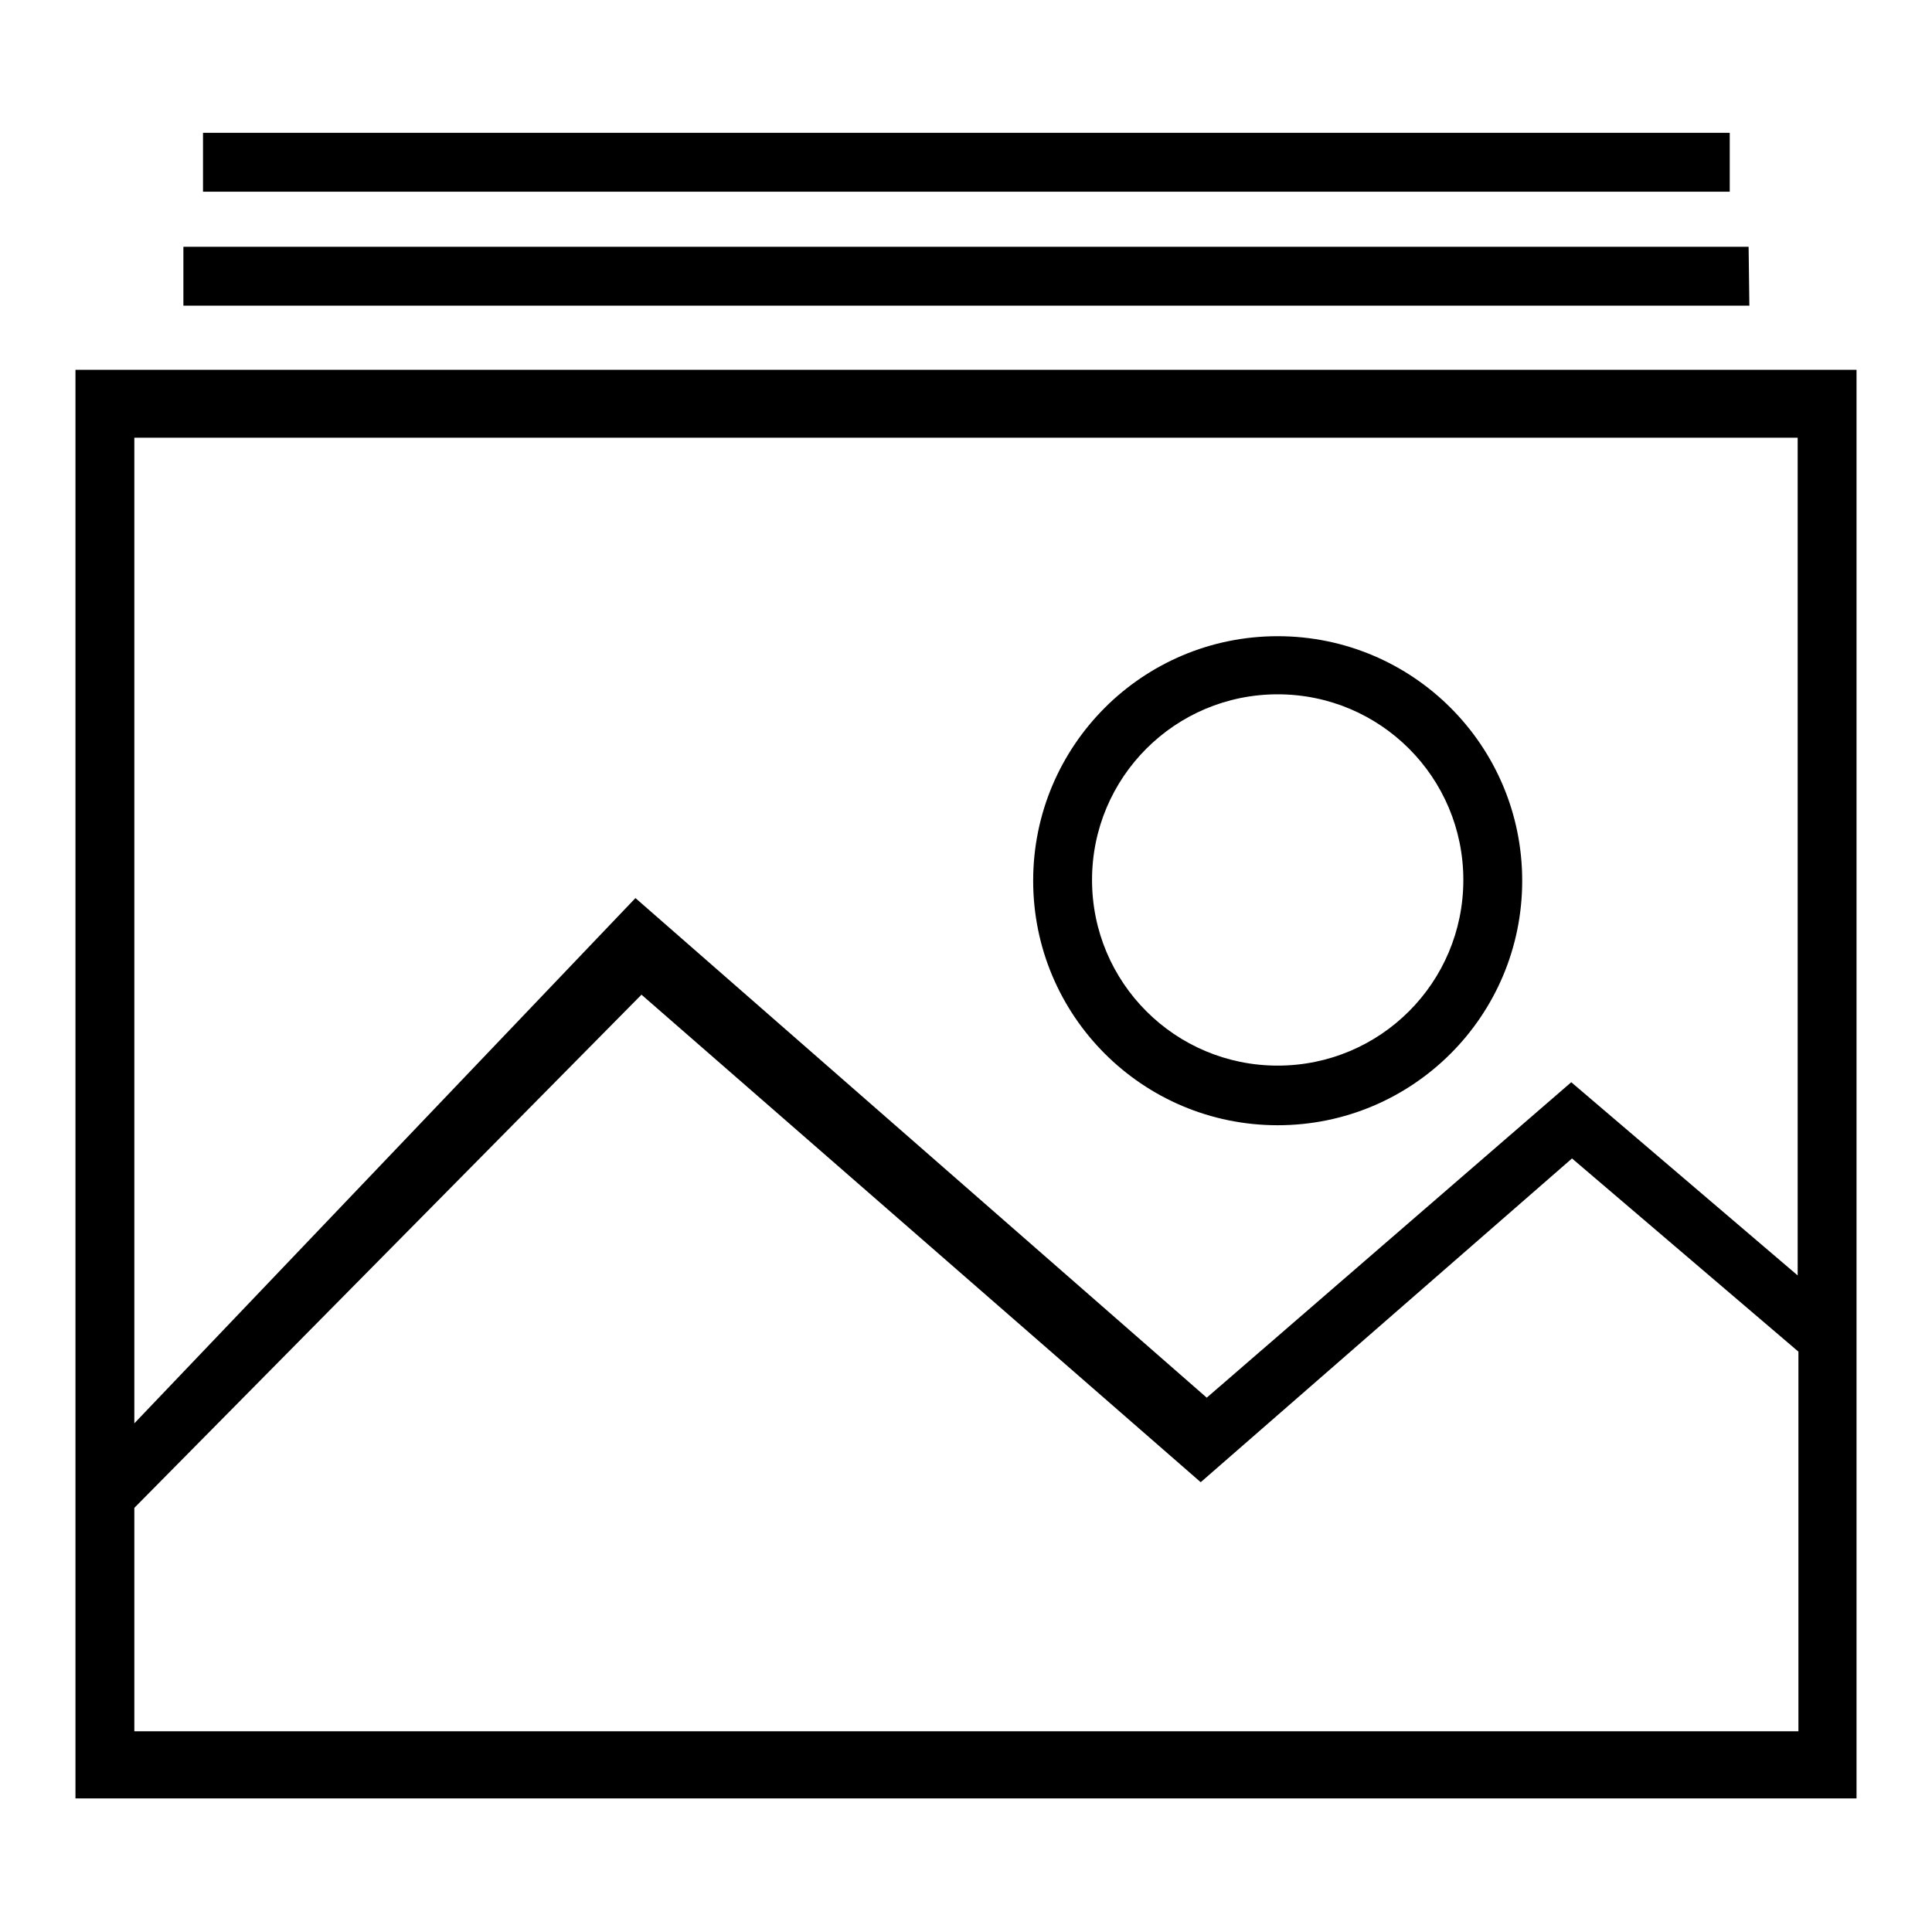 <?xml version="1.0" encoding="utf-8"?>
<!-- Svg Vector Icons : http://www.onlinewebfonts.com/icon -->
<!DOCTYPE svg PUBLIC "-//W3C//DTD SVG 1.1//EN" "http://www.w3.org/Graphics/SVG/1.1/DTD/svg11.dtd">
<svg version="1.1" xmlns="http://www.w3.org/2000/svg" xmlns:xlink="http://www.w3.org/1999/xlink" x="0px" y="0px" viewBox="0 0 256 256" enable-background="new 0 0 256 256" xml:space="preserve">
<g><g><path fill="#000000" d="M229.1,17.6H26.9v7.8h202.3V17.6z M231.7,32.7H24.3v7.8h207.5L231.7,32.7L231.7,32.7z M10,49v189.3h236V49H10z M238.2,229.4H17.8v-29.6L85,131.8l74.1,64.6l49.2-42.9l30,25.6V229.4L238.2,229.4z M238.2,169l-30-25.6l-48.3,41.8L84.2,119l-66.4,69.6V58h220.4V169L238.2,169z M169.3,149.1c17.9,0,32.4-14.5,32.4-32.4c0-17.9-14.5-32.4-32.4-32.4s-32.4,14.5-32.4,32.4C136.9,134.6,151.4,149.1,169.3,149.1z M169.3,92c13.6,0,24.6,11,24.6,24.6c0,13.6-11,24.6-24.6,24.6c-13.6,0-24.6-11-24.6-24.6C144.7,103,155.7,92,169.3,92z"/></g></g>
</svg>